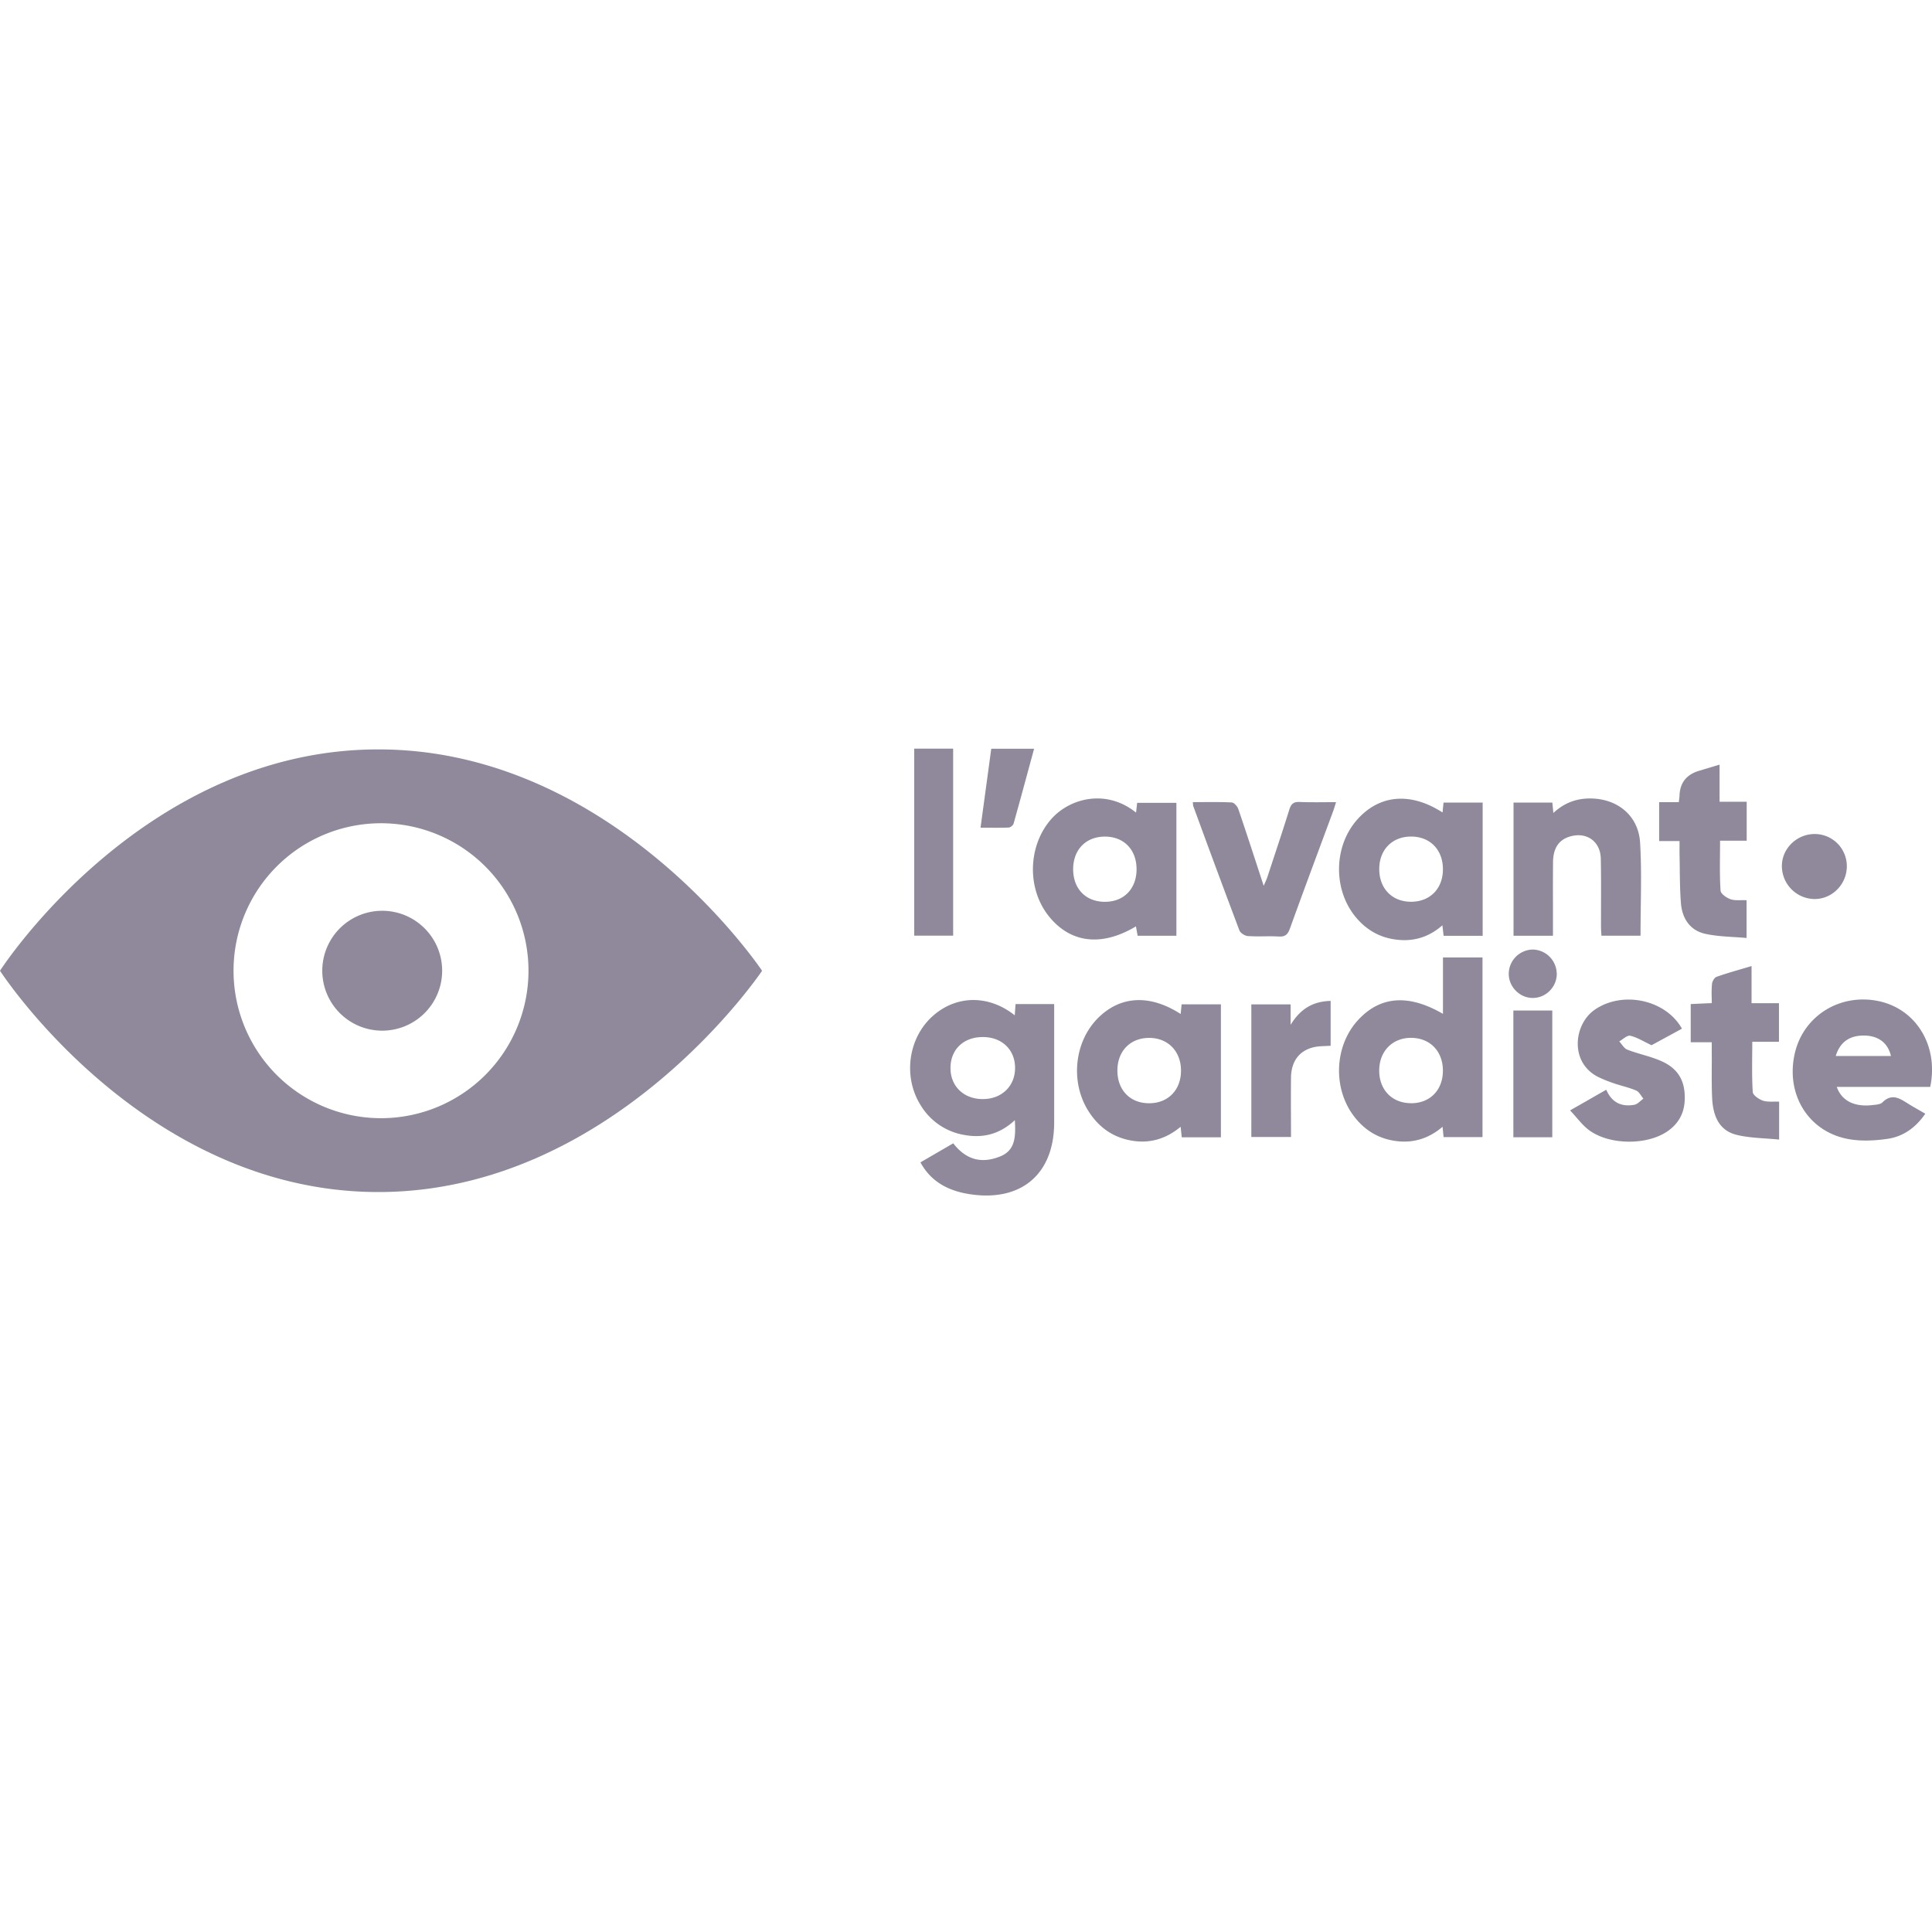 <svg xmlns="http://www.w3.org/2000/svg" width="80" height="80" fill="none"><g fill="#8F899B" clip-path="url(#a)"><path d="M37.856 31h1.612v7.743h-1.612V31zm33.109.733.239-.071v1.537h1.123v1.612h-1.103c0 .182-.002.364-.003.543v.003c-.005.516-.009 1.02.023 1.52.009.133.246.299.412.357.132.046.281.044.44.041a3.72 3.72 0 0 1 .226.002v1.562a17.33 17.33 0 0 0-.54-.038c-.398-.025-.792-.05-1.172-.134-.64-.142-.958-.646-1.007-1.276-.038-.486-.043-.975-.048-1.463a61.186 61.186 0 0 0-.008-.543c-.003-.114-.002-.227-.001-.35v-.208h-.844v-1.61h.814l.013-.112c.008-.06.014-.109.016-.157.016-.529.284-.872.802-1.029l.618-.186z"/><path fill-rule="evenodd" d="m47.07 33.396.017-.152h1.625v5.503h-1.605l-.012-.069c-.02-.103-.039-.211-.057-.32-1.42.851-2.71.699-3.607-.418-.93-1.159-.865-2.959.123-4.05.756-.834 2.25-1.238 3.488-.242v.002l.028-.254zm-.008 2.576c-.008-.807-.542-1.34-1.331-1.33-.787.012-1.3.557-1.294 1.37.01.81.538 1.337 1.332 1.33.785-.007 1.3-.554 1.294-1.368v-.002zm12.708-2.739h1.624v5.517h-1.616v-.004h-.001l-.051-.431c-.61.535-1.296.704-2.053.571-.637-.11-1.15-.437-1.554-.934-.93-1.148-.89-2.928.087-4.022.922-1.029 2.2-1.141 3.527-.287l.008-.086.032-.322-.002-.002zm-1.358 4.107c.787.006 1.325-.525 1.336-1.32.012-.821-.522-1.38-1.318-1.38-.782 0-1.316.543-1.318 1.341-.004.8.522 1.352 1.3 1.359zm1.338 2.306v2.336c-1.44-.836-2.615-.737-3.535.278-.943 1.043-1.03 2.742-.197 3.898.433.601 1.011.978 1.751 1.085.73.106 1.383-.09 1.964-.585l.015.147c.01.104.02.192.027.28h1.612v-7.439h-1.636zm-.002 4.69c-.002.8-.533 1.345-1.311 1.347l-.002-.002c-.78.002-1.318-.538-1.325-1.336-.007-.81.547-1.379 1.334-1.37.778.01 1.304.56 1.304 1.361zm-17.729-2.291.017-.249.016-.22h1.599v4.903c0 2.136-1.363 3.295-3.493 2.97-.968-.148-1.639-.571-2.044-1.318l1.358-.789c.536.693 1.186.854 1.955.538.634-.26.63-.85.596-1.497-.619.578-1.314.757-2.098.612a2.613 2.613 0 0 1-1.814-1.249c-.726-1.172-.5-2.773.512-3.674.97-.866 2.309-.892 3.396-.03v.003zm.013 2.192c.007-.76-.533-1.289-1.322-1.295-.8-.007-1.343.502-1.352 1.264-.01.76.533 1.296 1.32 1.305.783.009 1.347-.523 1.354-1.274zm6.902 2.856-.038-.358-.009-.077c-.616.511-1.302.709-2.071.565-.765-.143-1.336-.567-1.746-1.215-.76-1.201-.585-2.871.394-3.851.926-.926 2.143-.995 3.425-.17l.039-.4h1.627v5.506h-1.62zm-2.665-2.77c-.002.806.516 1.353 1.296 1.36.796.01 1.342-.547 1.338-1.36-.005-.796-.542-1.346-1.32-1.346s-1.312.545-1.314 1.346zm33.655.683h-3.867c.202.58.74.845 1.495.751l.046-.005c.128-.013.273-.029.349-.105.38-.375.698-.176 1.02.026l.076.048.027.016c.138.084.278.164.429.25l.223.129c-.394.578-.921.95-1.571 1.042-.563.081-1.168.108-1.718-.013-1.616-.354-2.501-1.899-2.109-3.551.368-1.551 1.894-2.484 3.493-2.134 1.54.338 2.463 1.86 2.109 3.544l-.002.002zm-3.91-1.28H78.3c-.122-.531-.505-.827-1.068-.845-.627-.02-1.04.256-1.217.845z" clip-rule="evenodd"/><path d="M62.672 33.233h1.607l.019.189.023.241c.43-.399.915-.592 1.478-.6 1.147-.016 2.044.688 2.114 1.83.053.886.04 1.774.028 2.672v.001c-.005.391-.01.784-.01 1.18h-1.619l-.001-.023-.005-.078a4.767 4.767 0 0 1-.012-.292l.001-.892c.002-.639.004-1.277-.01-1.915-.018-.73-.623-1.127-1.32-.894-.426.141-.65.48-.657 1.04-.006.608-.005 1.215-.003 1.824v1.231h-1.633v-5.514zm3.84 11.89c.235.549.647.713 1.156.625.095-.015.182-.09.268-.164.038-.032.075-.064.113-.091a1.543 1.543 0 0 1-.085-.116c-.063-.09-.125-.181-.21-.218-.181-.08-.371-.134-.562-.19-.112-.032-.225-.064-.335-.102a5.858 5.858 0 0 1-.632-.249c-1.24-.58-1.072-2.178-.211-2.793 1.139-.809 2.946-.453 3.632.77l-.569.31-.69.375a8.441 8.441 0 0 1-.289-.144c-.208-.107-.396-.203-.593-.248-.088-.02-.197.057-.307.135-.05.036-.1.071-.148.098.034.037.066.079.097.12.071.094.142.187.237.223.204.08.416.142.626.205.249.073.497.147.734.248.747.314 1.05.843 1.016 1.645-.025.576-.29 1.011-.767 1.318-.863.552-2.38.525-3.199-.087-.189-.141-.347-.323-.516-.519a8.754 8.754 0 0 0-.264-.295c.386-.22.73-.416 1.074-.614l.424-.242zM49.387 33.215l.418-.002c.407-.002.803-.005 1.199.015.098.005.235.162.273.276.29.85.569 1.704.864 2.607l.185.567.067-.15v-.001a1.91 1.91 0 0 0 .081-.194l.211-.64v-.002l.002-.005c.238-.72.476-1.44.702-2.164.071-.23.172-.323.421-.314.347.014.693.012 1.056.01.15-.002.301-.003.457-.003l-.045.144v.003c-.03.096-.056.176-.085.254l-.435 1.175-.003.006v.001l-.003.008c-.45 1.214-.9 2.427-1.34 3.646-.088.237-.19.343-.454.327-.206-.012-.413-.01-.62-.008a8.398 8.398 0 0 1-.664-.01c-.123-.01-.307-.121-.35-.229a475.873 475.873 0 0 1-1.686-4.534l-.226-.615a.25.25 0 0 1-.012-.078l-.003-.039a1.619 1.619 0 0 0-.005-.049l-.005-.002zM73.67 45.618v1.57c-.19-.02-.38-.033-.566-.046-.411-.029-.814-.056-1.199-.152-.75-.186-.975-.825-1.009-1.524-.02-.42-.017-.84-.016-1.26.001-.2.002-.4 0-.599v-.45h-.871v-1.58l.193-.01.212-.01.467-.02c0-.08-.002-.157-.003-.233a4.527 4.527 0 0 1 .012-.56c.01-.107.098-.264.188-.295.337-.12.68-.22 1.042-.326l.408-.12v1.538h1.135v1.598h-1.105c0 .189-.002.374-.004.557-.004.522-.008 1.024.024 1.523.009.13.248.296.414.354.135.047.286.045.45.043.073 0 .149-.001.227.002zm-18.571-4.172v1.857l-.08.004-.294.014c-.794.035-1.258.506-1.267 1.302a110.45 110.45 0 0 0-.002 1.619l.002.838h-1.643v-5.49h1.627v.845c.422-.688.953-.973 1.657-.989zm9.178 5.645h-1.612v-5.248h1.612v5.248zm10.856-12.556a1.33 1.33 0 0 1 1.34 1.314c.012.746-.587 1.372-1.322 1.378a1.369 1.369 0 0 1-1.367-1.34c-.014-.733.598-1.345 1.347-1.352h.002zm-32.314-3.528-.189.695c-.221.816-.437 1.611-.66 2.403-.02.07-.13.159-.202.161-.273.012-.547.01-.836.008l-.33-.001.444-3.269h1.773v.003zm-27.042 11.67a2.482 2.482 0 1 0 0-4.963 2.482 2.482 0 0 0 0 4.963z"/><path fill-rule="evenodd" d="M31.557 40.196s-6.14 9.164-15.89 9.164C5.918 49.36 0 40.196 0 40.196s5.884-9.165 15.665-9.165c9.78 0 15.89 9.165 15.89 9.165h.002zm-15.78 6.106a6.106 6.106 0 1 0 0-12.213 6.106 6.106 0 0 0 0 12.213z" clip-rule="evenodd"/><path d="M63.467 41.323c.55.002 1.005-.462.996-1.018h-.003a1.01 1.01 0 0 0-.99-.986 1.011 1.011 0 0 0-.996 1.02c.01.536.46.984.993.984z"/></g><defs><clipPath id="a"><path fill="#fff" d="M0 0h80v80H0z"/></clipPath></defs></svg>